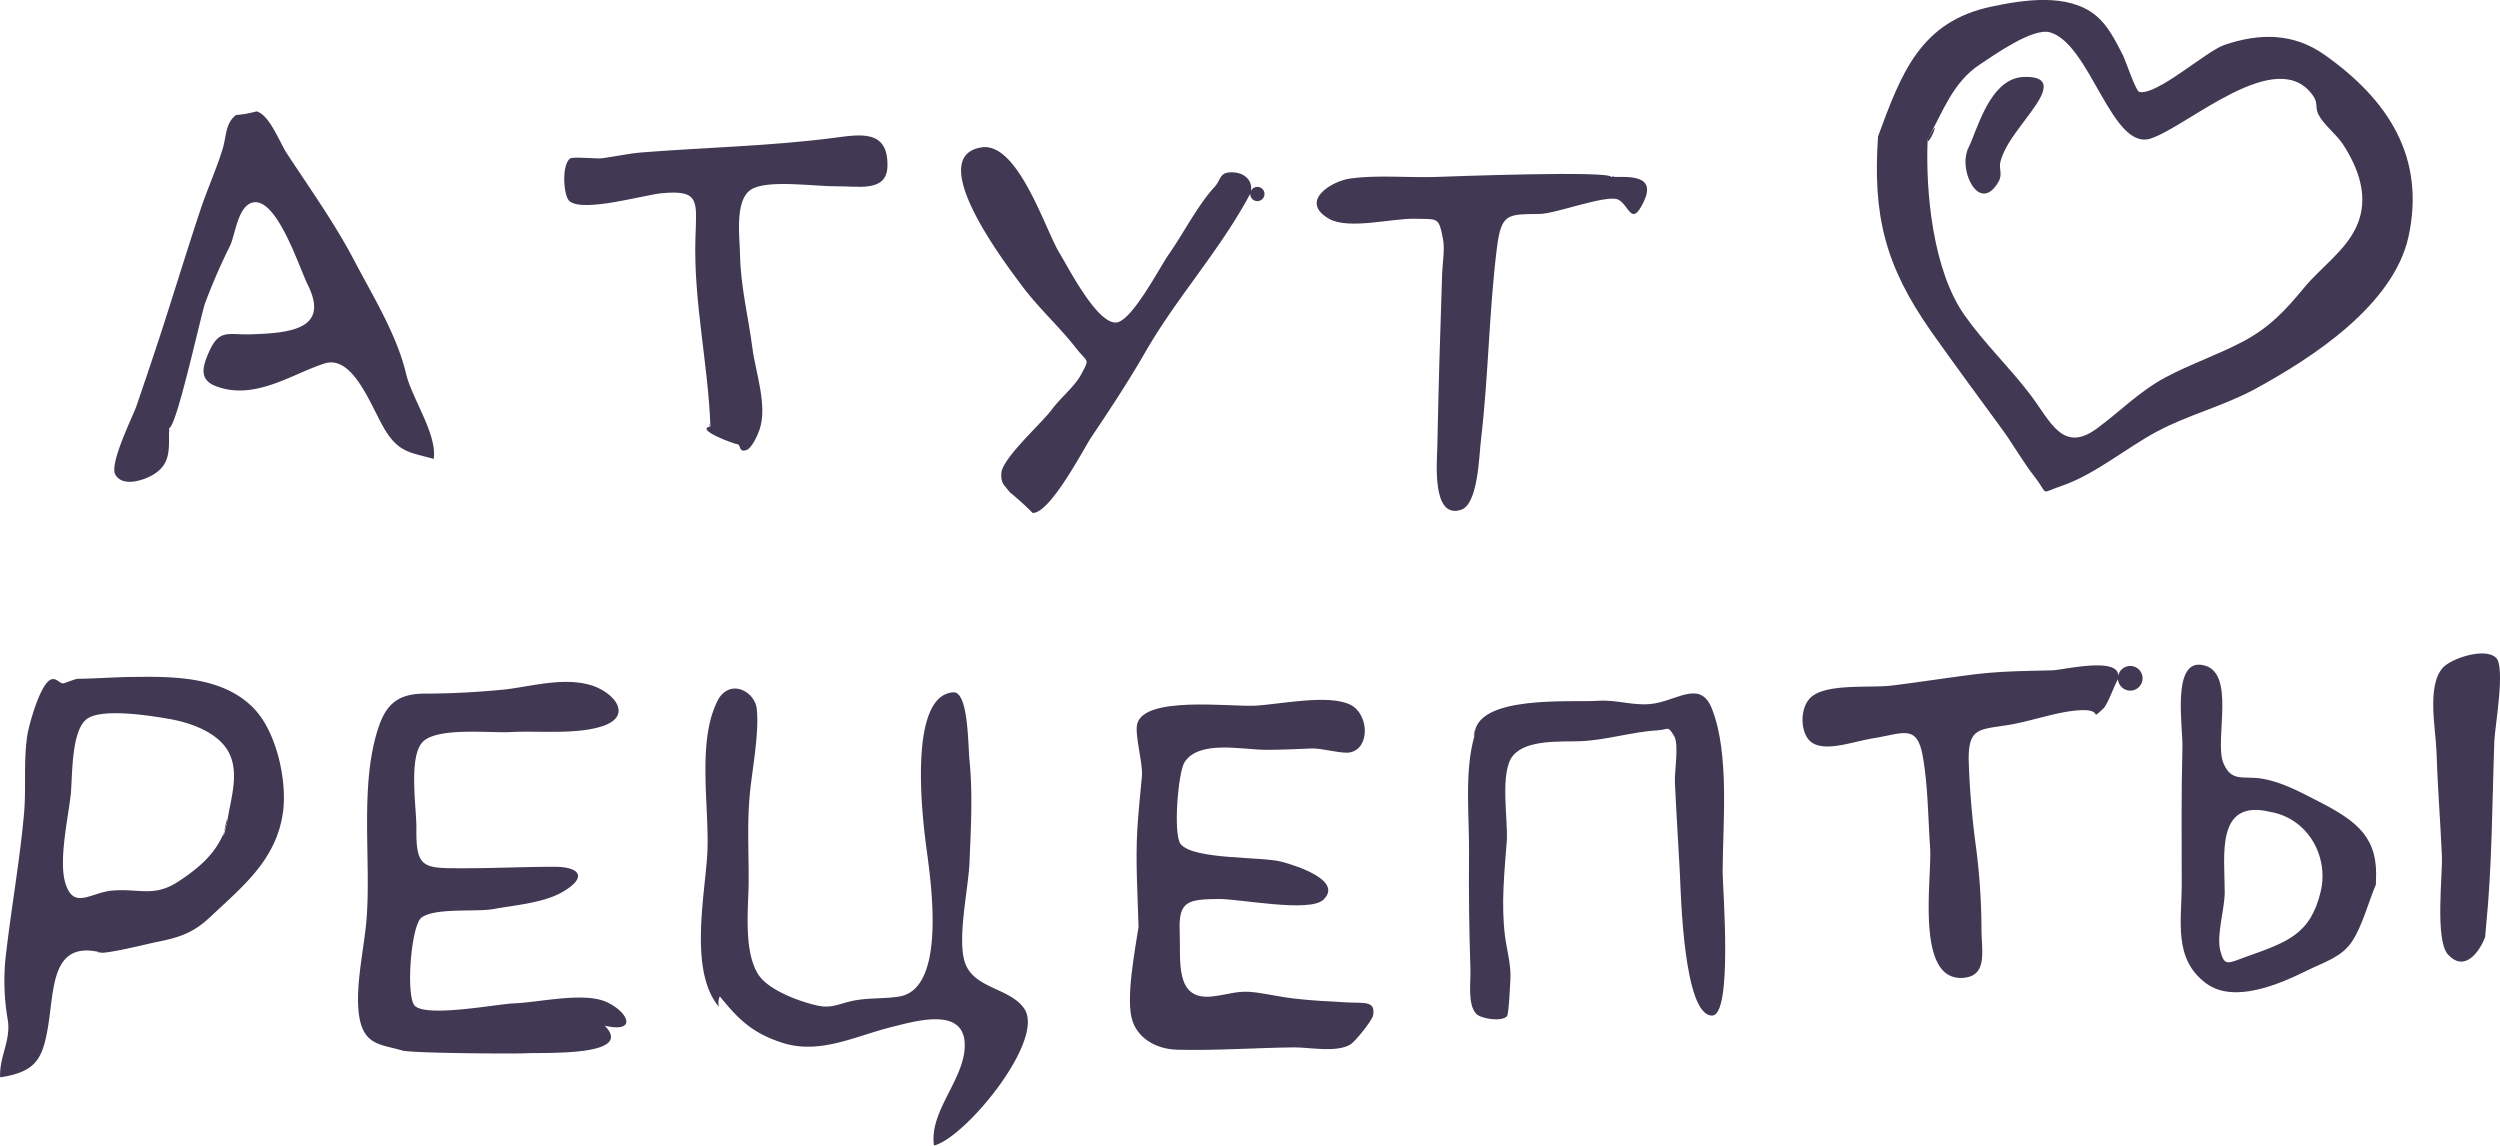 <?xml version="1.0" encoding="UTF-8"?> <svg xmlns="http://www.w3.org/2000/svg" id="Layer_1" data-name="Layer 1" viewBox="0 0 460.44 211.06"> <defs> <style>.cls-1{fill:#413853;}</style> </defs> <title>recipe</title> <path class="cls-1" d="M669.79,2088.55c3.2-14.67-3.74-25.28-15.5-33.57-5.7-4-11.89-4-18.42-1.78-3.39,1.18-12.54,9.44-15.68,8.64-0.62-.16-2.56-5.92-2.95-6.67-1.36-2.62-2.73-5.54-5.08-7.44-5.11-4.13-13.21-2.85-19.15-1.6-13.18,2.78-16.64,12.35-20.91,23.91-1,14.6,1.31,23.82,9.75,35.88,4.24,6,8.67,12,13,17.92,2.11,2.87,3.94,6.16,6.11,8.93,2.67,3.41.76,3.06,5,1.62,6-2.05,11.8-6.92,17.39-9.93,5.87-3.16,12.31-4.71,18.17-7.89C652.09,2110.84,667,2101.13,669.79,2088.55Zm-9.58-1.9c-2,4.44-6.59,7.56-9.65,11.27-3.47,4.21-6.36,7.31-11.25,9.9-4.65,2.46-9.66,4.14-14.3,6.62-4.79,2.57-8.28,6.22-12.59,9.39-6.36,4.68-8.59-1.4-12.37-6.35s-8.46-9.44-12-14.48c-5.83-8.22-7.23-22.67-6.81-32.46,2.79-5,4.62-10.47,9.63-13.76,2.67-1.76,9.77-6.82,12.92-5.9,7.43,2.17,11.36,21.86,18.51,19.56,6.82-2.19,23.41-17.54,30-7.78,0.86,1.28.27,2.11,0.92,3.37,1,1.91,3.21,3.55,4.45,5.38C660.63,2075.92,662.64,2081.38,660.21,2086.65Z" transform="translate(-226.21 -2044.92)"></path> <path class="cls-1" d="M581.2,2070.53c-0.09,2.13,3.08-5.52,0,0h0Z" transform="translate(-226.21 -2044.92)"></path> <path class="cls-1" d="M273.21,2175.66c-5.5-6-14.47-6.16-21.82-6.07-3.62,0-7.33.31-10.88,0.35-0.33,0-2.18.71-2.54,0.82-0.72.2-1.31-1.08-2.35-.7-2,.73-4.09,8.42-4.38,10.28-0.73,4.82-.17,9.76-0.62,14.61-0.81,8.86-2.4,17.6-3.39,26.43a41.8,41.8,0,0,0,.43,11.48c0.55,3.84-1.62,6.7-1.42,10.48,6.66-1,7.83-3.48,8.82-9.35,1.15-6.89.6-15.54,9.19-13.78l0.26,0.05c0.14,0.68,8.77-1.48,10.2-1.77,4.41-.89,7-1.63,10.23-4.7,6.12-5.73,12.13-10.54,13.38-19.2C279.12,2188.85,277.22,2180.06,273.21,2175.66Zm-5.72,22.47c-1.55,4.06-4.83,6.8-8.47,9.17-4.44,2.9-7.17,1.25-12,1.63-4.12.32-7.13,3.6-8.72-1.2-1.36-4.13.46-12.14,0.93-16.4,0.36-3.19,0-11.94,3.06-14.05,2.78-1.94,11.49-.57,14.8,0,3.75,0.62,8.64,2.22,10.87,5.56,2.65,4,.67,9.31.06,13.66C267.25,2199.58,267.27,2199.18,267.48,2198.13Z" transform="translate(-226.21 -2044.92)"></path> <path class="cls-1" d="M244.49,2220.26l-0.26-.05C243.72,2220.13,244.54,2220.47,244.49,2220.26Z" transform="translate(-226.21 -2044.92)"></path> <path class="cls-1" d="M268,2196.47c0.25-1.78-.27.4-0.52,1.65A13.71,13.71,0,0,0,268,2196.47Z" transform="translate(-226.21 -2044.92)"></path> <path class="cls-1" d="M404,2222.4c-1.61-4.27.58-13.86,0.77-18.65,0.25-6.25.62-12.54,0-18.78-0.29-2.77-.17-12.74-3-12.54-8.64.62-5.51,24.49-4.87,29.18,0.91,6.7,3.48,25.49-5.1,26.85-3.08.49-5.9,0.14-9.07,0.91-2.18.53-3.51,1.26-5.82,0.78-3.21-.67-9.21-2.82-11.07-5.8-2.7-4.32-1.8-12-1.75-16.77,0.05-5.62-.31-10.9.23-16.52,0.44-4.56,1.76-11.25,1.26-15.64-0.33-2.93-4.45-5.49-6.9-2-4.36,7.61-1.68,20.52-2.22,29-0.49,7.8-3.32,21.48,2.17,27.94a2.89,2.89,0,0,1,.15-1.94c3.44,4.26,6,6.76,11.46,8.54,6.91,2.24,13.41-1.18,20-2.84,4.52-1.13,13.16-3.71,13.63,2.72s-6.62,12.58-5.64,19.06c5.74-1.4,20.43-19.24,16.68-25.12C412.38,2226.89,405.79,2227.1,404,2222.4Z" transform="translate(-226.21 -2044.92)"></path> <path class="cls-1" d="M338.06,2229.53c-4.16-2-12.42,0-17.14.18-3.2.13-16,2.62-18.3,0.47-1.69-1.61-.75-14.81,1.23-16.27,2.49-1.84,10-1,13.15-1.55,3.91-.72,9-1.1,12.52-3,4.75-2.61,3.91-4.76-1.1-4.8-5.74,0-11.48.29-17.22,0.27-7,0-8.4,0-8.3-7.31,0.05-3.68-1.51-13.16,1.15-15.94s12.43-1.62,16.21-1.83c5.1-.28,12,0.51,16.88-1.08,5.83-1.91,2.11-6.37-2.28-7.61-4.91-1.38-10.41.18-15.34,0.81a151.16,151.16,0,0,1-15.47.8c-4.22.11-6.53,1.69-8,5.84-3.74,10.7-1.43,24.61-2.34,35.82-0.44,5.47-2.35,13.23-1.2,18.52,1,4.48,3.89,4.45,7.48,5.46l0.12,0c-0.08.6,20.9,0.71,22.83,0.6,3.48-.19,20.31.66,14.64-5.08C343.61,2235.22,342,2231.4,338.06,2229.53Z" transform="translate(-226.21 -2044.92)"></path> <path class="cls-1" d="M300.12,2238.3l-0.12,0C299.82,2238.22,300.11,2238.33,300.12,2238.3Z" transform="translate(-226.21 -2044.92)"></path> <path class="cls-1" d="M474.36,2229.54c-3.31-.18-6.59-0.33-9.88-0.72-2.31-.27-4.57-0.78-6.87-1.1-3.45-.49-4.91.36-8.13,0.72-7,.78-5.78-6.57-6-12.09s1.56-5.78,7.13-5.86c3.73-.06,16.77,2.56,19.32.15,3.79-3.58-5.29-6.38-7.65-7-3.71-1-16.16-.34-18.6-3.23-1.45-1.72-.49-13.27.69-15.1,2.69-4.16,10.58-2.3,15-2.29,2.83,0,5.6-.13,8.42-0.25,1.81-.08,5.48,1,7,0.74,3.83-.73,3.56-7.08.13-8.79-4.13-2.05-13.27,0-17.79.18-4.8.16-20.06-1.76-21.46,3.29-0.54,1.94,1.05,7.27.86,9.61-0.27,3.25-.66,6.5-0.85,9.75-0.35,6,.05,12,0.22,18.08-0.54,3.73-2.52,13.57-1.06,17.5,1.23,3.31,4.6,5,8.07,5.12,7.19,0.19,14.48-.35,21.68-0.43,2.78,0,7.79,1,10.31-.52,0.9-.52,4-4.41,4.19-5.33C479.63,2229.17,477.43,2229.71,474.36,2229.54Z" transform="translate(-226.21 -2044.92)"></path> <path class="cls-1" d="M257.31,2123.72c0,0.12,0,.24,0,0.35C257.3,2125.32,257.47,2123.73,257.31,2123.72Z" transform="translate(-226.21 -2044.92)"></path> <path class="cls-1" d="M291.46,2092.92c-3.64-6.94-8.2-13.3-12.48-19.84-1.29-2-3.13-7-5.52-7.65a19.36,19.36,0,0,1-3.77.67c-2,1.51-1.76,3.9-2.47,6.23-1.16,3.79-2.84,7.45-4.09,11.22-2.64,7.93-5.06,15.93-7.66,23.88-1.34,4.08-2.72,8.15-4.11,12.22-0.7,2-5.05,10.67-3.91,12.68,1.31,2.31,5.1,1.13,7,0,3.25-2,2.86-4.65,2.89-8.22,0-.1,0-0.21,0-0.35,1.32,0.09,5.79-20.43,6.61-22.92a112.78,112.78,0,0,1,4.68-10.77c0.93-2.08,1.44-7.42,4.28-7.88,4.37-.71,8.42,12.05,10,15.22,4,8.1-3.13,8.83-10.3,9.08-4.42.16-6-1.09-7.92,3.27-1.2,2.73-1.86,5.1,1.32,6.3,7.08,2.67,13.85-2.2,19.91-4.18,5.41-1.77,8.69,8.15,11.26,12.31s4.8,4.08,8.91,5.25c0.67-4.54-4.06-11.21-5.12-15.78C299.29,2106.55,294.83,2099.35,291.46,2092.92Z" transform="translate(-226.21 -2044.92)"></path> <path class="cls-1" d="M497.77,2180.42c0-2.61-.26.92,0,0h0Z" transform="translate(-226.21 -2044.92)"></path> <path class="cls-1" d="M541.5,2175.44c-2-5.12-6-1.84-10.33-1-3.78.71-6.86-.71-10.64-0.45-4.83.33-22.79-1.2-22.76,6.46-1.89,6.58-.94,14.65-1,21.5q-0.1,10.78.26,21.55c0.08,2.15-.58,6.46,1.08,8.16,0.86,0.88,4.59,1.5,5.64.44,0.35-.35.59-5.94,0.64-6.79,0.16-2.66-.63-5.22-1-8-0.72-5.94-.12-11.53.33-17.45,0.29-3.88-1.38-12.79,1.17-15.8s8.84-2.48,12.42-2.63c4.8-.2,9.54-1.74,14.16-2,2.12-.12,1.86-1,3.1,1.11,0.9,1.55,0,6.66.12,8.57,0.26,5.59.63,11.19,0.92,16.78,0.17,3.44.66,26.15,5.93,26.07,3.85-.06,1.94-23.53,1.94-26.37C543.49,2196.78,544.81,2183.75,541.5,2175.44Z" transform="translate(-226.21 -2044.92)"></path> <path class="cls-1" d="M414.31,2097.4c3.11,4.21,7,7.66,10.13,11.7,2.1,2.68,2.52,1.72.92,4.73-1.26,2.35-3.83,4.34-5.43,6.52-1.83,2.49-9.18,9-9.3,11.76-0.09,1.89.55,2.11,1.53,3.44a55.58,55.58,0,0,1,4.24,3.84c3.23,0.11,9.4-11.84,10.8-13.94,3.44-5.14,6.85-10.29,9.93-15.65,5.89-10.24,13.79-18.77,19.35-29.21a1.31,1.31,0,1,0,.12-0.49c0.34-1.92-1.14-3.26-3.06-3.42-2.82-.23-2.34,1.25-3.6,2.62-3.15,3.41-5.72,8.55-8.49,12.49-1.6,2.27-6.81,12.38-9.69,12.53-3.55.18-8.75-10.06-10.48-12.91-2.54-4.17-7.59-20.36-14.26-19.35C396.19,2073.7,411.66,2093.81,414.31,2097.4Z" transform="translate(-226.21 -2044.92)"></path> <path class="cls-1" d="M616.32,2169.44c0.23-3.66-10.23-1.11-12.13-1.06-4.85.12-9.5,0.14-14.33,0.74-5.08.63-10.14,1.44-15.22,2.06-3.88.48-11.41-.39-14.58,1.9-2.2,1.59-2.38,5.72-.94,7.8,2.14,3.09,8.12.63,12.18,0,5.41-.88,7.93-2.58,9,3.13,1,5.45,1,11.43,1.39,17s-2.87,24.77,6.16,24c4.59-.41,3.25-5.14,3.3-9.27a121.13,121.13,0,0,0-1-14.76,151.49,151.49,0,0,1-1.36-16.31c0-6.06,2.26-5.31,8-6.35,4.14-.75,9.15-2.6,13.21-2.61,3.44,0,1.07,2,3.58-.28,0.81-.74,2-4.22,2.71-5.41A2.27,2.27,0,1,0,616.32,2169.44Z" transform="translate(-226.21 -2044.92)"></path> <path class="cls-1" d="M357,2123.5c0-1.15-.22,0,0,0h0Z" transform="translate(-226.21 -2044.92)"></path> <path class="cls-1" d="M331.14,2082c2.6,2.07,13.74-1.2,17-1.5,7.08-.65,6.35,1.51,6.15,8.32-0.35,11.75,2.34,23,2.76,34.64-3,.55,4.43,3.24,4.84,3.25,0.88,0,.25,1.59,1.77,1.11,1-.32,2.09-2.71,2.46-3.83,1.47-4.45-.76-10.51-1.34-15-0.75-5.74-2.16-11.28-2.27-17.1-0.07-3.42-1-10,1.94-12,2.82-2,12.09-.6,15.71-0.66,4-.07,9.4,1.22,9.5-3.72,0.14-6.83-5.07-5.82-9.86-5.2-11.81,1.53-23.46,1.74-35.34,2.68-2.49.2-4.88,0.75-7.34,1.08-1,.14-5.42-0.36-5.94.06C329.58,2075.4,330,2081.18,331.14,2082Z" transform="translate(-226.21 -2044.92)"></path> <path class="cls-1" d="M653.34,2192.58c-3.24-1.66-6.67-3.55-10.29-4.21s-5.8.75-7.34-2.89c-1.79-4.22,2.62-17.26-4.09-18.12-5.41-.69-3.37,11.4-3.46,15.12-0.21,8.43-.15,16.87-0.13,25.3,0,6.78-1.58,13.7,4.45,18.22,5.18,3.88,13.66.12,18.68-2.36,3.12-1.53,6.35-2.44,8.25-5.34s3-7.2,4.39-10.49c0-.24,0-0.42,0-0.56C664.28,2199.28,660.52,2196.26,653.34,2192.58Zm-13.46,28.56c-3.41,1.22-4,1.89-4.78-1.28-0.66-2.88.87-7.61,0.85-10.71,0-6.69-1.71-17.11,8.35-14.71,7.08,1.22,10.84,8.32,9.33,14.67C651.74,2217.08,647.39,2218.45,639.88,2221.14Z" transform="translate(-226.21 -2044.92)"></path> <path class="cls-1" d="M523,2077.51c1.31,0,0-.22,0,0h0Z" transform="translate(-226.21 -2044.92)"></path> <path class="cls-1" d="M528.93,2082.1c2.4-5-2.57-4.62-6-4.58,0-1.2-29.21-.12-32.6,0-5,.13-10.57-0.4-15.45.28-3.51.49-9.44,4.21-3.91,7.41,3.59,2.07,11.76-.12,15.81,0,4.31,0.11,4.38-.37,5.18,3.63,0.39,1.95-.07,4.48-0.14,6.41-0.36,10.65-.68,21.3-0.89,31.95-0.05,2.78-1.06,13.35,4.35,11.62,3.17-1,3.33-9.9,3.68-12.8,1.39-11.7,1.48-23.55,2.92-35.24,0.82-6.67,1.93-6.36,7.93-6.46,2.81,0,12.42-3.67,14.45-2.63S526.67,2086.85,528.93,2082.1Z" transform="translate(-226.21 -2044.92)"></path> <path class="cls-1" d="M684.08,2215.55c1.14-11.41,1.11-22.67,1.53-34.16,0.09-2.57,2.08-13.62.32-15.32-2.11-2-8.33.17-9.81,1.83-3,3.31-1.3,11.37-1.17,15.43,0.2,6.43.72,12.83,1,19.26,0.14,3.43-1.3,15.49,1.11,18.12,3.12,3.4,5.82-.56,6.85-3.18C684,2216.46,684.06,2215.85,684.08,2215.55Z" transform="translate(-226.21 -2044.92)"></path> <path class="cls-1" d="M599,2059.09c-5.49.16-7.9,7.28-9.74,11.92,0.11-.22,0,0-0.57,1.39-1.87,3.71,2,12.05,5.55,6.08,0.92-1.54,0-2.42.44-3.94,0.86-2.93,3-5.47,4.75-7.86C601.74,2063.56,605.45,2058.9,599,2059.09Z" transform="translate(-226.21 -2044.92)"></path> <path class="cls-1" d="M588.73,2072.4c0.19-.42.38-0.9,0.57-1.39C589,2071.49,587.8,2074.24,588.73,2072.4Z" transform="translate(-226.21 -2044.92)"></path> </svg> 
